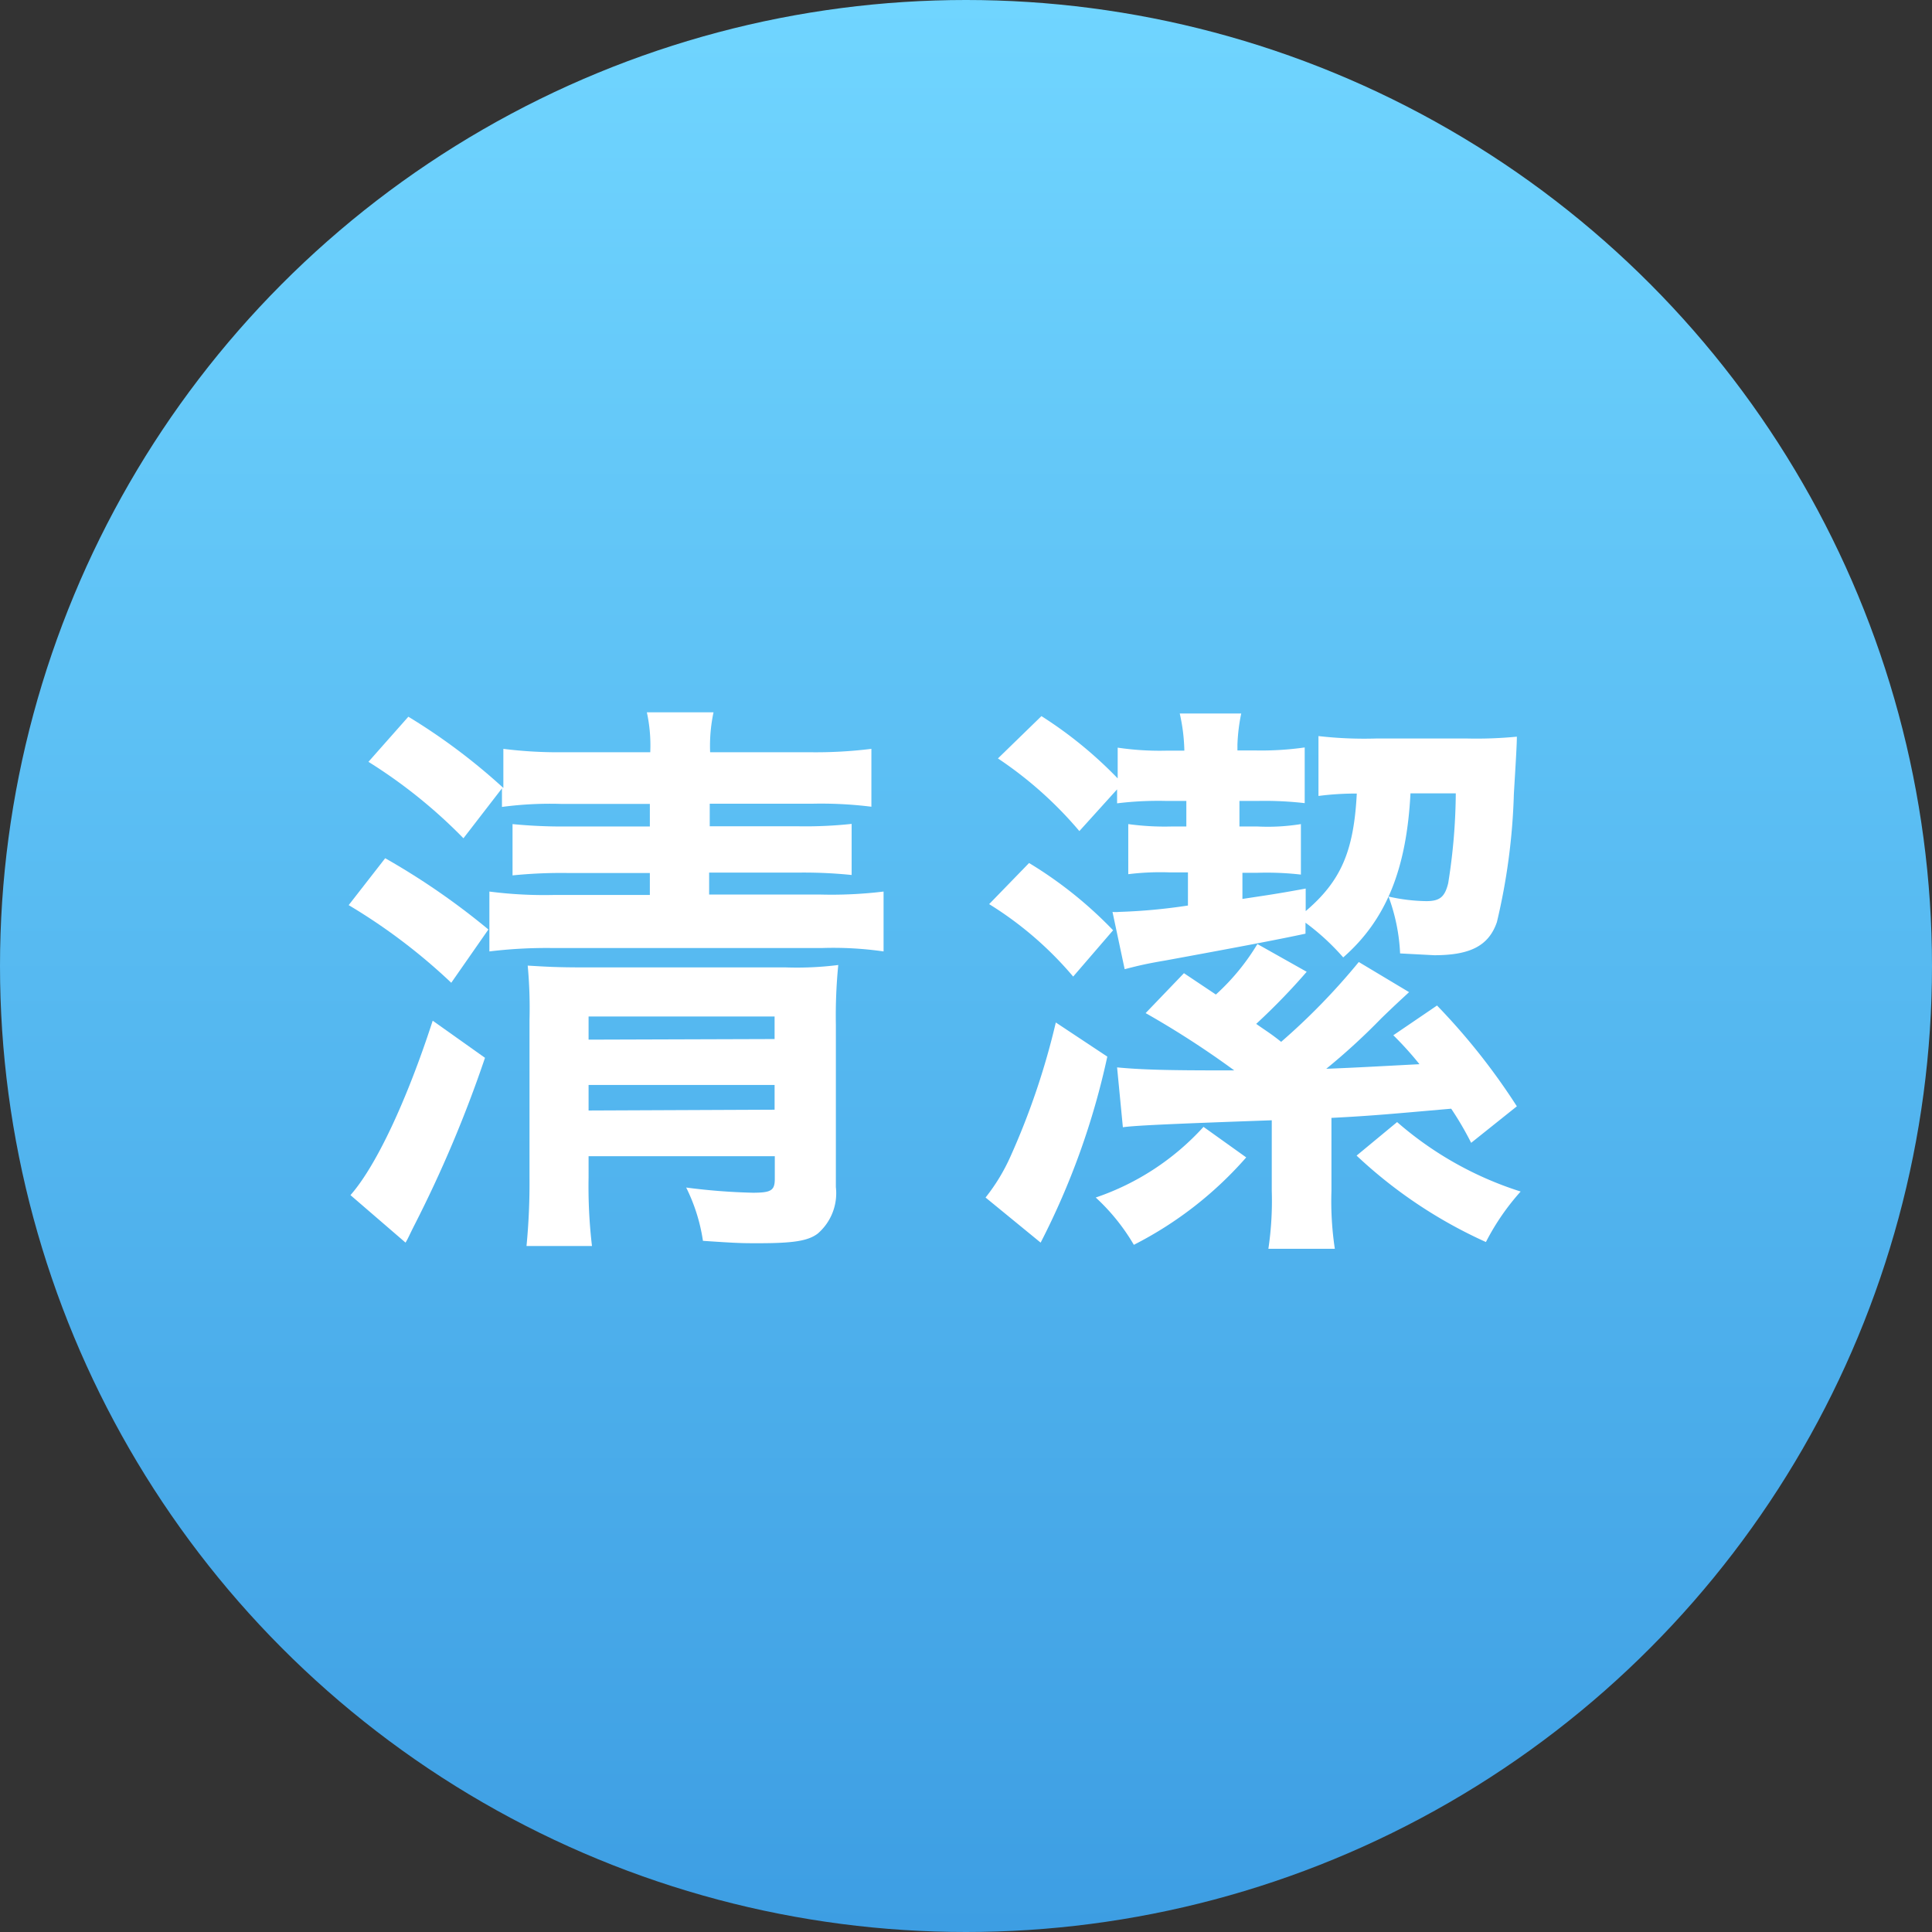 <svg xmlns="http://www.w3.org/2000/svg" xmlns:xlink="http://www.w3.org/1999/xlink" viewBox="0 0 96.8 96.8"><rect x="0" y="0" width="96.8" height="96.8" fill="#333333" stroke="none"/><defs><style>.cls-1{fill:url(#名称未設定グラデーション_8);}.cls-2{fill:#fff;}</style><linearGradient id="名称未設定グラデーション_8" x1="48.4" x2="48.4" y2="96.8" gradientUnits="userSpaceOnUse"><stop offset="0" stop-color="#70d5ff"/><stop offset="1" stop-color="#3d9ee3"/></linearGradient></defs><title>me7_point1</title><g id="レイヤー_2" data-name="レイヤー 2"><g id="text"><circle class="cls-1" cx="48.4" cy="48.4" r="48.4"/><path class="cls-2" d="M19.3,43a35.87,35.87,0,0,1,5.17,3.57l-1.86,2.67a29.2,29.2,0,0,0-5.14-3.89Zm5,10a62.3,62.3,0,0,1-3.57,8.45c-.26.52-.26.55-.41.81l-2.76-2.38c1.28-1.45,2.82-4.73,4.12-8.74ZM23.22,42a25.61,25.61,0,0,0-4.76-3.83l2-2.26a30.4,30.4,0,0,1,4.76,3.57V37.52a22,22,0,0,0,3,.17h4.36a7.77,7.77,0,0,0-.17-2h3.34a8.08,8.08,0,0,0-.17,2h5a22.63,22.63,0,0,0,3.08-.17v2.9a20.29,20.29,0,0,0-3-.15H35.56v1.13H40a21.58,21.58,0,0,0,2.67-.12v2.56a23.6,23.6,0,0,0-2.64-.12h-4.5v1.1H41.1a21.55,21.55,0,0,0,3.17-.15v3a17.68,17.68,0,0,0-3.11-.17H27.74a23.77,23.77,0,0,0-3.22.17v-3a21.44,21.44,0,0,0,3.25.17h4.79v-1.1H28.44a24.49,24.49,0,0,0-2.76.12V41.29a25.59,25.59,0,0,0,2.73.12h4.15V40.28H28.15a18.29,18.29,0,0,0-3,.15v-.93Zm6.27,17a25.63,25.63,0,0,0,.17,3.43H26.38A32.93,32.93,0,0,0,26.53,59V51.11a23,23,0,0,0-.09-2.73c1,.06,1.51.09,2.82.09h10.1A16.55,16.55,0,0,0,42,48.35a26.09,26.09,0,0,0-.12,3v8.13a2.67,2.67,0,0,1-.9,2.32c-.49.38-1.25.49-3,.49-.78,0-1,0-2.76-.12a8.92,8.92,0,0,0-.84-2.67,31.07,31.07,0,0,0,3.34.26c.93,0,1.1-.12,1.1-.7V57.93H29.49Zm9.32-6.94V50.93H29.49v1.16Zm0,3.54V54.36H29.49v1.28Z"/><path class="cls-2" d="M55.48,52.94a37.74,37.74,0,0,1-3.34,9.32L49.38,60a9.55,9.55,0,0,0,1.25-2.06,37,37,0,0,0,2.27-6.71Zm-3.92-9.7a20.61,20.61,0,0,1,4.21,3.37l-2,2.32a17.69,17.69,0,0,0-4.21-3.63Zm6.88-3.11a16.77,16.77,0,0,0-2.47.12v-.7l-1.89,2.09A19.51,19.51,0,0,0,50,38l2.18-2.12A20.83,20.83,0,0,1,56,39V37.46a14.4,14.4,0,0,0,2.47.15h.87a9.17,9.17,0,0,0-.23-1.86h3.08A9.07,9.07,0,0,0,62,37.31v.29h.9a15.45,15.45,0,0,0,2.47-.15v2.79A17.6,17.6,0,0,0,63,40.13H62.1l0,1.28H63a10.39,10.39,0,0,0,2.18-.12v2.53A15.06,15.06,0,0,0,63,43.73h-.75l0,1.31c1.1-.17,1.6-.23,3.17-.52v1.13c1.77-1.51,2.41-3,2.56-5.89a14.55,14.55,0,0,0-1.92.12v-3A20.1,20.1,0,0,0,69,37h4.44A21.1,21.1,0,0,0,76,36.91c0,.41-.06,1.36-.15,2.87A31.42,31.42,0,0,1,75,46.2c-.41,1.19-1.34,1.66-3.14,1.66l-1.71-.09a9.41,9.41,0,0,0-.58-2.85,9.08,9.08,0,0,0,1.89.23c.67,0,.93-.2,1.1-.9a29.5,29.5,0,0,0,.38-4.5H70.67c-.2,3.86-1.25,6.36-3.37,8.22a11.8,11.8,0,0,0-1.89-1.74v.55c-1.34.29-3.51.7-7,1.34-1,.17-1.36.26-2.06.44l-.61-2.87a1.56,1.56,0,0,0,.32,0,28.53,28.53,0,0,0,3.46-.32l0-1.66h-.9a13.15,13.15,0,0,0-2.09.09V41.29a13.38,13.38,0,0,0,2.18.12h.73l0-1.28Zm4,17.86a18.8,18.8,0,0,1-5.63,4.38A10.23,10.23,0,0,0,54.9,60a12.88,12.88,0,0,0,5.4-3.54Zm8.16-8.28c-.41.38-.73.67-1.39,1.31a32.43,32.43,0,0,1-2.76,2.53c1.57-.06,3.11-.15,4.67-.23a16.65,16.65,0,0,0-1.31-1.45L72,50.38a32.5,32.5,0,0,1,4,5.05l-2.29,1.83a15.82,15.82,0,0,0-1-1.71c-3,.26-3.86.35-6,.46v3.66a16,16,0,0,0,.17,2.9H63.55a16.3,16.3,0,0,0,.17-2.9V56.13c-4.76.17-6.88.26-7.46.35l-.29-3c1.25.12,2.61.15,5.26.15h.61a45.42,45.42,0,0,0-4.44-2.87l1.92-2,1.6,1.07A11.19,11.19,0,0,0,63,47.3l2.47,1.39a32.51,32.51,0,0,1-2.53,2.61c.49.35.7.46,1.25.9a32.82,32.82,0,0,0,3.89-4ZM70,56.22a17.41,17.41,0,0,0,6.19,3.48,11.9,11.9,0,0,0-1.74,2.53,23.61,23.61,0,0,1-6.48-4.33Z"/></g></g></svg>